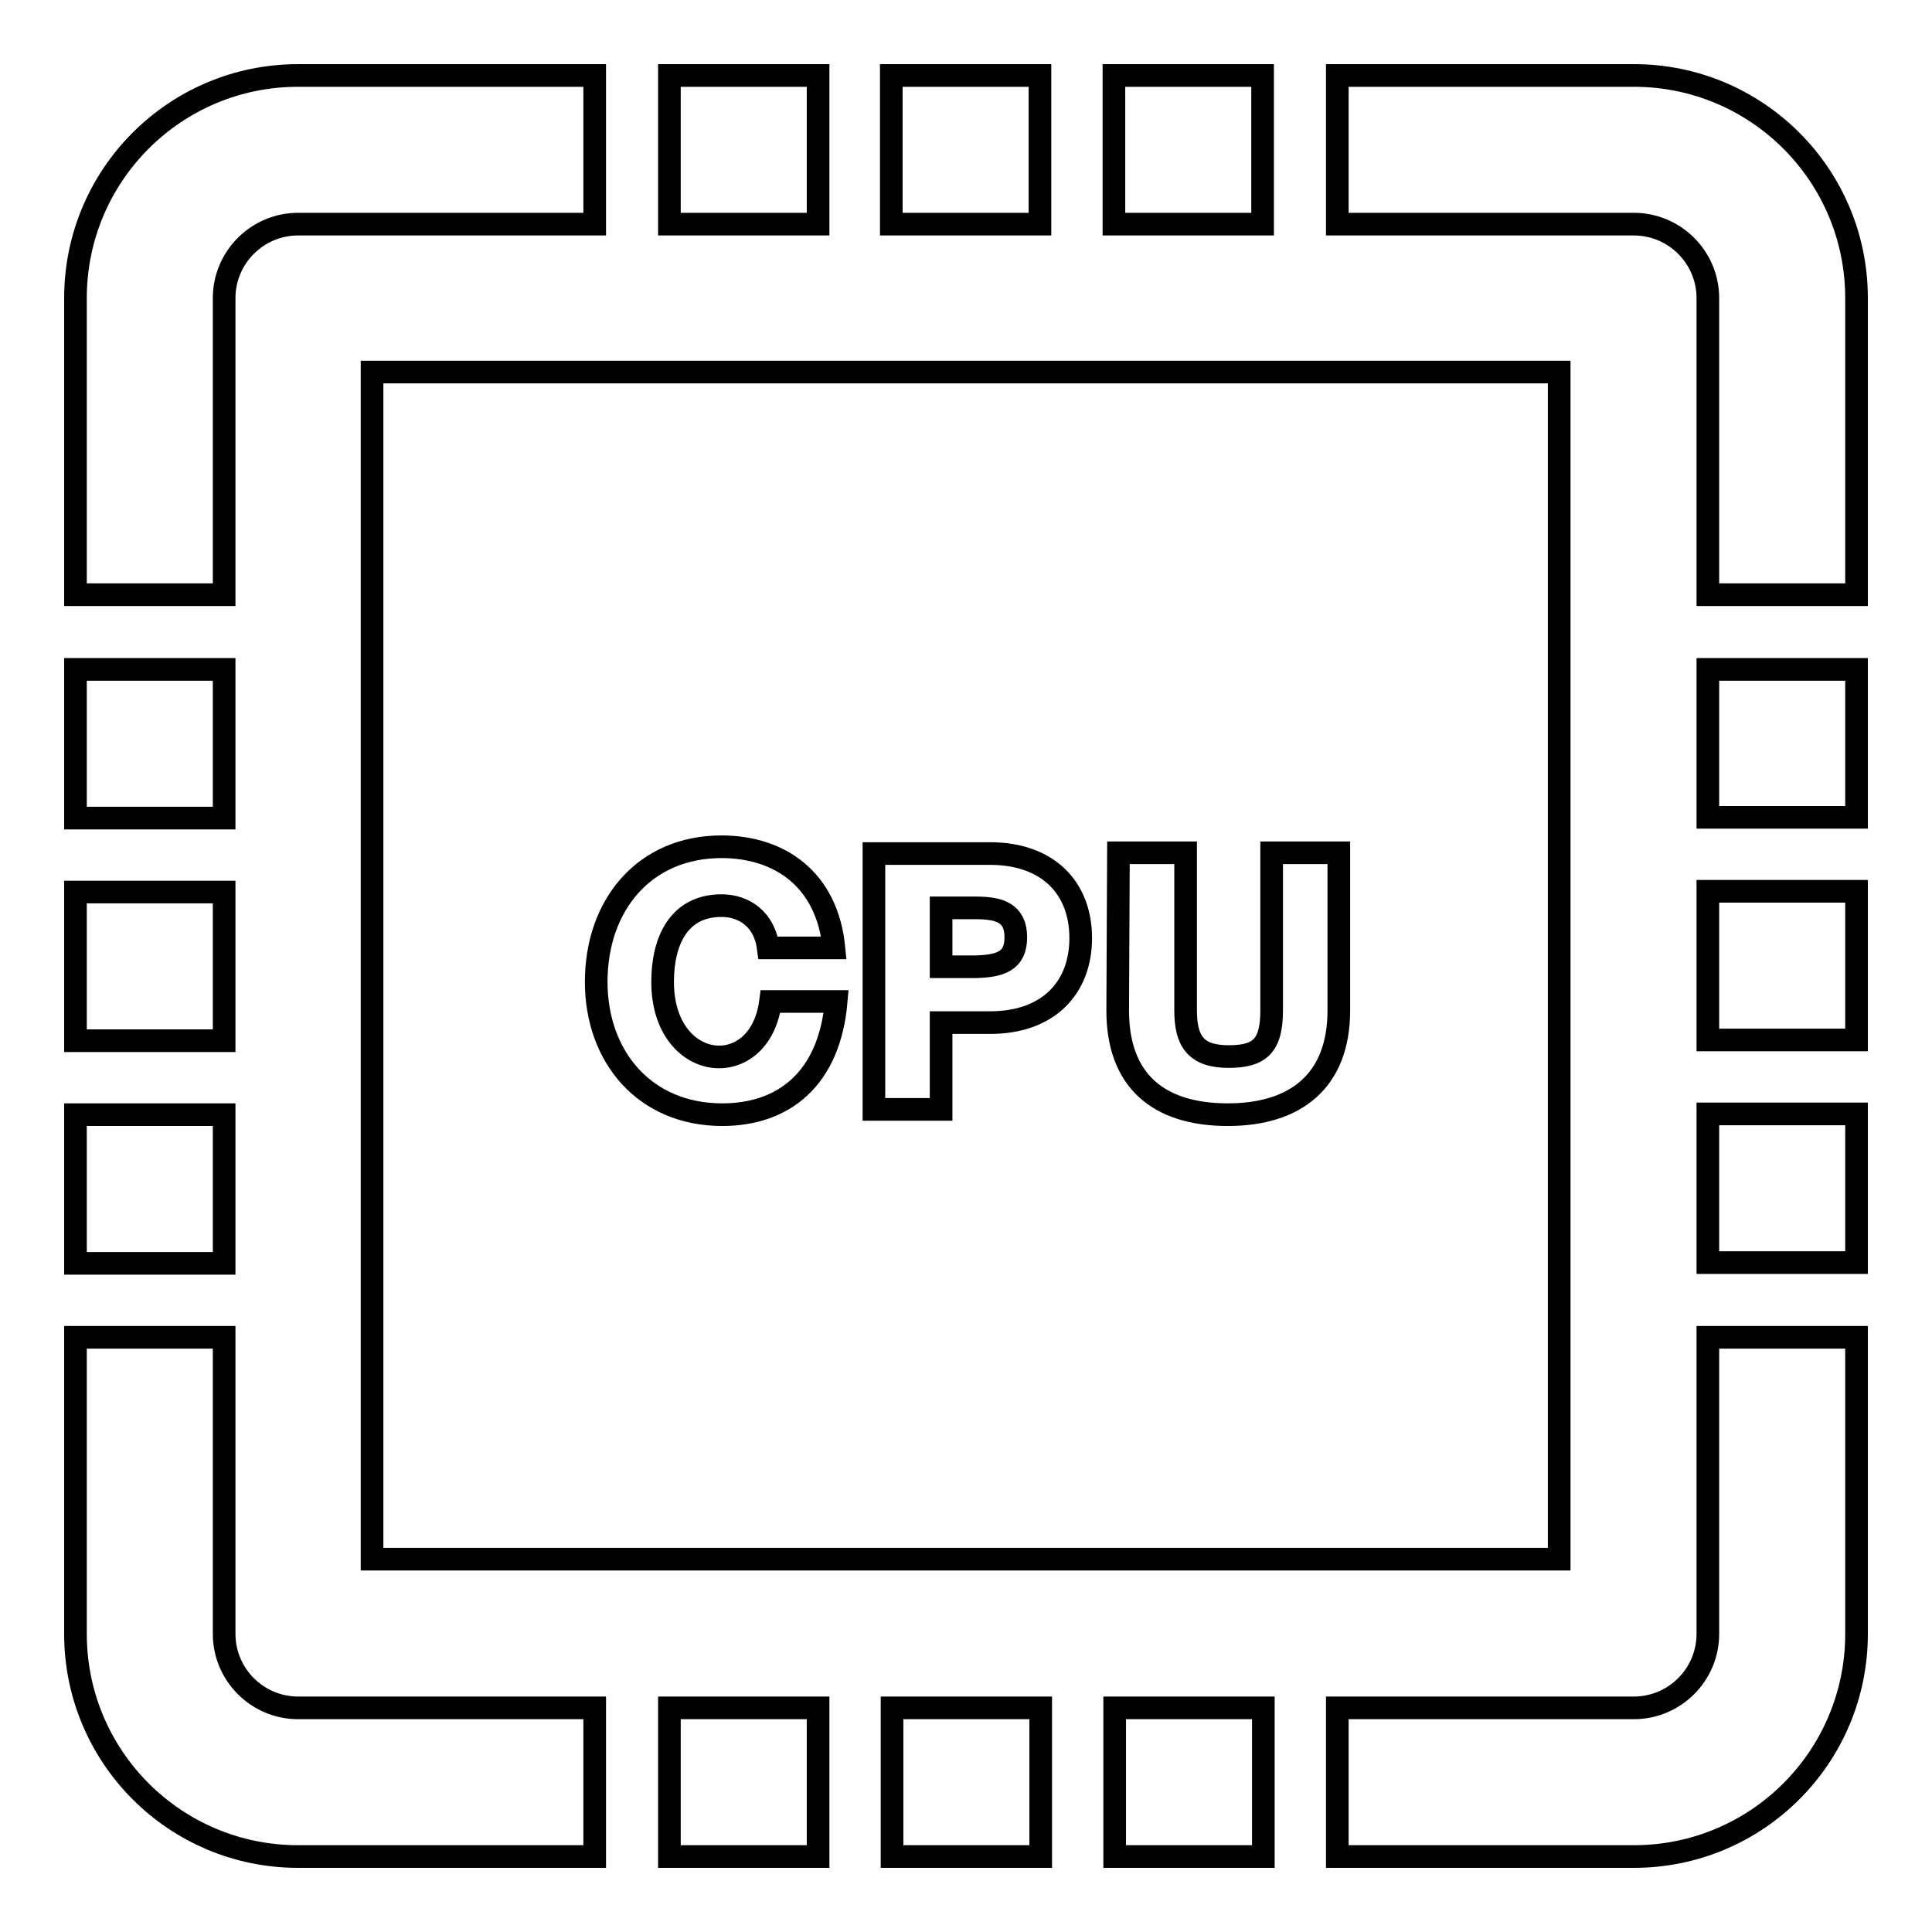 <?xml version="1.0" encoding="utf-8"?>
<!-- Svg Vector Icons : http://www.onlinewebfonts.com/icon -->
<!DOCTYPE svg PUBLIC "-//W3C//DTD SVG 1.1//EN" "http://www.w3.org/Graphics/SVG/1.1/DTD/svg11.dtd">
<svg version="1.1" xmlns="http://www.w3.org/2000/svg" xmlns:xlink="http://www.w3.org/1999/xlink" x="0px" y="0px" viewBox="0 0 256 256" enable-background="new 0 0 256 256" xml:space="preserve">
<g><g><path stroke-width="3" fill-opacity="0" stroke="#000000"  d="M108.3,29.7H88.7V10h19.7V29.7L108.3,29.7z M29.7,147.7H10v19.7h19.7V147.7z M29.7,118.2H10v19.7h19.7V118.2z M29.7,88.7H10v19.7h19.7V88.7z M29.7,39.5c0-5.4,4.4-9.8,9.8-9.8h39.3V10H39.5C23.2,10,10,23.2,10,39.5v39.3h19.7V39.5z M137.8,10h-19.7v19.7h19.7V10z M167.3,10h-19.7v19.7h19.7V10z M134.6,124.2c0-3.2-2.1-3.9-5.3-3.9h-4.6v7.8h4.6C132.5,128,134.6,127.4,134.6,124.2z M49.3,49.3h157.3v157.3H49.3V49.3z M148.1,133.9c0,9.3,5.4,13.8,14.6,13.8c9,0,14.7-4.5,14.7-13.8v-20.9h-8.9v20.9c0,4.7-1.6,6.1-5.7,6.1c-4.4,0-5.7-2.1-5.7-6.1v-20.9h-8.9L148.1,133.9L148.1,133.9z M115.8,147h8.9v-11.5h6.5c7.8,0,12-4.7,12-11.2c0-6.7-4.4-11.2-12-11.2h-15.4L115.8,147L115.8,147z M79,130.1c0,9.9,6.4,17.6,16.7,17.6c8.1,0,14.2-4.7,15.1-15h-8.7c-1.4,10.8-14.3,9.5-14.3-2.6c0-5.5,2.2-10.1,7.8-10.1c3,0,5.7,1.8,6.2,5.6h8.7c-0.9-9.1-7.2-13.4-14.9-13.4C85.4,112.2,79,119.9,79,130.1z M226.3,137.8H246v-19.7h-19.7V137.8L226.3,137.8z M29.7,216.5v-39.3H10v39.3c0,16.3,13.2,29.5,29.5,29.5h39.3v-19.7H39.5C34.1,226.3,29.7,221.9,29.7,216.5z M226.3,216.5c0,5.4-4.4,9.8-9.8,9.8h-39.3V246h39.3c16.3,0,29.5-13.2,29.5-29.5v-39.3h-19.7V216.5L226.3,216.5z M226.3,167.3H246v-19.7h-19.7V167.3L226.3,167.3z M226.3,108.3H246V88.7h-19.7V108.3L226.3,108.3z M216.5,10h-39.3v19.7h39.3c5.4,0,9.8,4.4,9.8,9.8v39.3H246V39.5C246,23.2,232.8,10,216.5,10z M88.7,246h19.7v-19.7H88.7V246L88.7,246z M147.7,246h19.7v-19.7h-19.7V246z M118.2,246h19.7v-19.7h-19.7V246L118.2,246z"/></g></g>
</svg>